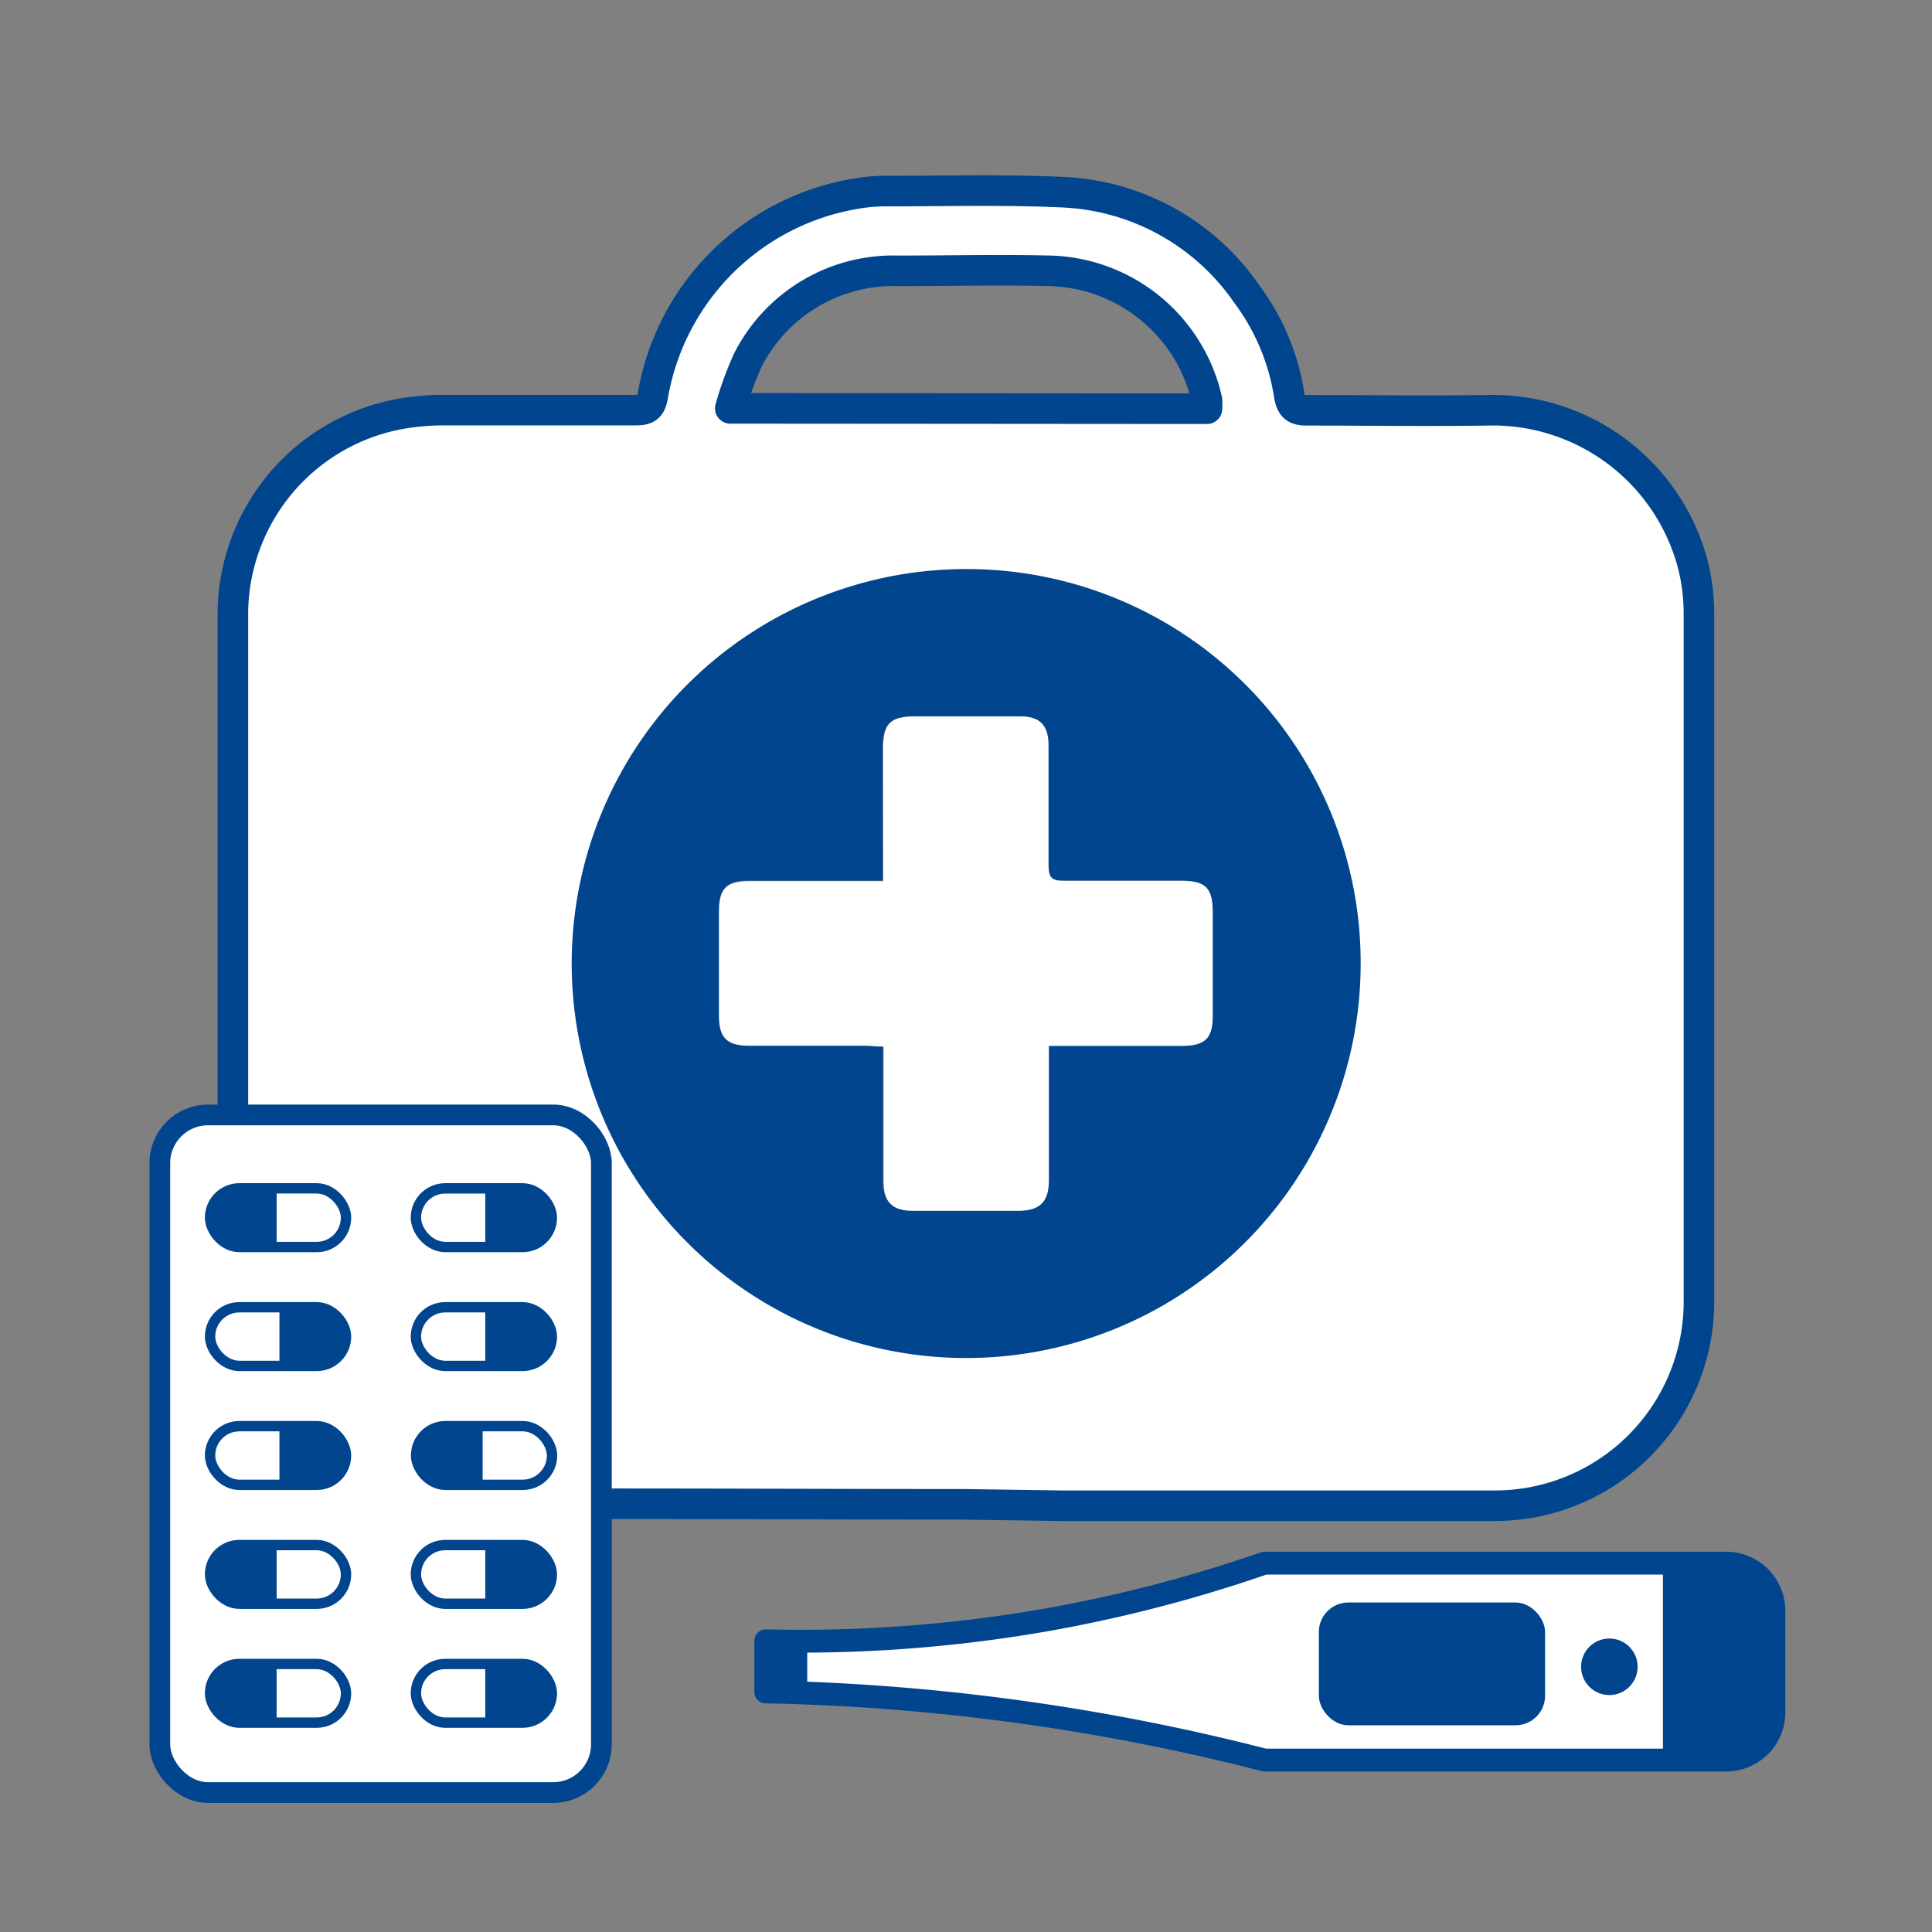 <svg xmlns="http://www.w3.org/2000/svg" viewBox="0 0 110 110"><rect x="0" y="0" width="110" height="110" fill="#808080" stroke="none"/><defs><style>.cls-1{fill:none;}.cls-2,.cls-4,.cls-5,.cls-6,.cls-7{fill:#fff;}.cls-2,.cls-5,.cls-6,.cls-7{stroke:#00458d;}.cls-2,.cls-5,.cls-7{stroke-linecap:round;stroke-linejoin:round;}.cls-2{stroke-width:1.74px;}.cls-3{fill:#00458d;}.cls-5{stroke-width:1.18px;}.cls-6{stroke-miterlimit:10;stroke-width:0.59px;}.cls-7{stroke-width:1.3px;}</style></defs><title>botiquin y medicamentos</title><g id="Capa_2" data-name="Capa 2"><g id="Capa_1-2" data-name="Capa 1"><rect class="cls-1" width="110" height="110"/><path class="cls-2" d="M54.9,85.65c-9.86,0-19.73-.07-29.59,0a11.92,11.92,0,0,1-11.75-9,11.31,11.31,0,0,1-.3-2.59q0-19.61,0-39.21A11.61,11.61,0,0,1,23,23.53a14.5,14.5,0,0,1,2.28-.18q5.46,0,10.94,0c.6,0,.83-.17.94-.77A14.07,14.07,0,0,1,48.9,11a9.62,9.62,0,0,1,1.61-.12c3.31,0,6.62-.09,9.93.06A13.42,13.42,0,0,1,71,16.76a12.91,12.91,0,0,1,2.4,5.72c.1.64.33.89,1,.88,3.42,0,6.84.05,10.26,0a11.78,11.78,0,0,1,11.71,8.73,11.34,11.34,0,0,1,.36,2.84q0,19.49,0,39a11.62,11.62,0,0,1-11.67,11.8c-8.2,0-16.4,0-24.61,0ZM55,33.27A21.59,21.59,0,1,0,76.6,54.75,21.55,21.55,0,0,0,55,33.27Zm13.72-10a3.77,3.77,0,0,0,0-.49,9.42,9.42,0,0,0-8.92-7.36c-2.89-.07-5.77,0-8.66,0a9.29,9.29,0,0,0-8.56,5.08,18.87,18.87,0,0,0-1,2.75Z"/><path class="cls-3" d="M55,33.27A21.59,21.59,0,1,1,33.41,54.68,21.57,21.57,0,0,1,55,33.27ZM50.28,50.14H42.6c-1.25,0-1.66.45-1.67,1.69q0,3,0,6c0,1.22.45,1.67,1.7,1.68h6.53c.34,0,.67,0,1.11.05v1.06c0,2.2,0,4.41,0,6.62,0,1.16.49,1.65,1.66,1.66q3,0,6,0c1.26,0,1.74-.51,1.75-1.76V59.54h1.11c2.18,0,4.36,0,6.53,0,1.27,0,1.69-.44,1.7-1.69q0-3,0-5.94c0-1.37-.4-1.76-1.78-1.77-2.23,0-4.47,0-6.7,0-.66,0-.88-.18-.87-.86,0-2.29,0-4.58,0-6.88,0-1.11-.49-1.61-1.6-1.62-2,0-4,0-6,0-1.44,0-1.82.43-1.82,1.9Z"/><path class="cls-4" d="M50.28,50.14V42.69c0-1.47.38-1.89,1.82-1.9,2,0,4,0,6,0,1.11,0,1.59.51,1.6,1.62,0,2.3,0,4.59,0,6.88,0,.68.21.87.87.86,2.23,0,4.47,0,6.7,0,1.38,0,1.77.4,1.78,1.77q0,3,0,5.94c0,1.25-.43,1.67-1.7,1.69-2.17,0-4.35,0-6.53,0H59.72v7.63c0,1.25-.49,1.75-1.75,1.76q-3,0-6,0c-1.17,0-1.65-.5-1.66-1.66,0-2.21,0-4.42,0-6.62V59.59c-.44,0-.77-.05-1.11-.05H42.64c-1.25,0-1.7-.46-1.7-1.68q0-3,0-6c0-1.24.42-1.68,1.67-1.69h7.68Z"/><rect class="cls-5" x="9.1" y="63.48" width="25.14" height="38.58" rx="2.74" transform="translate(43.34 165.54) rotate(180)"/><rect class="cls-6" x="23.69" y="94.74" width="7.74" height="3.34" rx="1.67" transform="translate(55.11 192.82) rotate(-180)"/><path class="cls-3" d="M29.31,94.74h2.12a0,0,0,0,1,0,0v3.34a0,0,0,0,1,0,0H29.31a1.67,1.67,0,0,1-1.67-1.67v0A1.67,1.67,0,0,1,29.31,94.74Z" transform="translate(59.06 192.82) rotate(-180)"/><rect class="cls-6" x="11.96" y="94.74" width="7.74" height="3.34" rx="1.67"/><path class="cls-3" d="M13.63,94.74h2.12a0,0,0,0,1,0,0v3.34a0,0,0,0,1,0,0H13.63A1.67,1.67,0,0,1,12,96.41v0A1.67,1.67,0,0,1,13.63,94.74Z"/><rect class="cls-6" x="23.69" y="87.97" width="7.74" height="3.34" rx="1.67" transform="translate(55.11 179.28) rotate(-180)"/><path class="cls-3" d="M29.31,88h2.12a0,0,0,0,1,0,0v3.34a0,0,0,0,1,0,0H29.31a1.67,1.67,0,0,1-1.67-1.67v0A1.67,1.67,0,0,1,29.31,88Z" transform="translate(59.06 179.28) rotate(180)"/><rect class="cls-6" x="11.96" y="87.97" width="7.74" height="3.34" rx="1.67"/><path class="cls-3" d="M13.63,88h2.12a0,0,0,0,1,0,0v3.34a0,0,0,0,1,0,0H13.63A1.67,1.67,0,0,1,12,89.64v0A1.67,1.67,0,0,1,13.63,88Z"/><rect class="cls-6" x="23.69" y="81.2" width="7.74" height="3.34" rx="1.67"/><path class="cls-3" d="M25.36,81.2h2.12a0,0,0,0,1,0,0v3.34a0,0,0,0,1,0,0H25.36a1.67,1.67,0,0,1-1.67-1.67v0a1.67,1.67,0,0,1,1.67-1.67Z"/><rect class="cls-6" x="11.96" y="81.2" width="7.74" height="3.34" rx="1.67" transform="translate(31.66 165.74) rotate(-180)"/><path class="cls-3" d="M17.58,81.2H19.7a0,0,0,0,1,0,0v3.34a0,0,0,0,1,0,0H17.58a1.67,1.67,0,0,1-1.67-1.67v0A1.67,1.67,0,0,1,17.58,81.2Z" transform="translate(35.61 165.74) rotate(-180)"/><rect class="cls-6" x="23.69" y="74.43" width="7.74" height="3.34" rx="1.67" transform="translate(55.11 152.2) rotate(-180)"/><path class="cls-3" d="M29.31,74.43h2.12a0,0,0,0,1,0,0v3.34a0,0,0,0,1,0,0H29.31a1.67,1.67,0,0,1-1.67-1.67v0A1.67,1.67,0,0,1,29.31,74.43Z" transform="translate(59.06 152.2) rotate(180)"/><rect class="cls-6" x="11.96" y="74.43" width="7.74" height="3.34" rx="1.67" transform="translate(31.66 152.2) rotate(-180)"/><path class="cls-3" d="M17.58,74.43H19.7a0,0,0,0,1,0,0v3.34a0,0,0,0,1,0,0H17.58a1.67,1.67,0,0,1-1.67-1.67v0a1.67,1.67,0,0,1,1.67-1.67Z" transform="translate(35.61 152.2) rotate(180)"/><rect class="cls-6" x="23.69" y="67.66" width="7.74" height="3.34" rx="1.67" transform="translate(55.11 138.66) rotate(180)"/><path class="cls-3" d="M29.31,67.66h2.12a0,0,0,0,1,0,0V71a0,0,0,0,1,0,0H29.31a1.67,1.67,0,0,1-1.67-1.67v0a1.67,1.67,0,0,1,1.67-1.67Z" transform="translate(59.06 138.66) rotate(180)"/><rect class="cls-6" x="11.96" y="67.66" width="7.74" height="3.34" rx="1.67"/><path class="cls-3" d="M13.63,67.66h2.12a0,0,0,0,1,0,0V71a0,0,0,0,1,0,0H13.63A1.67,1.67,0,0,1,12,69.33v0a1.67,1.67,0,0,1,1.67-1.67Z"/><path class="cls-7" d="M59,97.6a123.9,123.9,0,0,1,13,2.61l5.83,0H98.25A2.72,2.72,0,0,0,101,97.51V91.7A2.72,2.72,0,0,0,98.25,89H77.86L72,89a81.36,81.36,0,0,1-12.48,3.24A81.15,81.15,0,0,1,43.6,93.42v2.91A123.58,123.58,0,0,1,59,97.6Z"/><path class="cls-3" d="M97.43,89H101a0,0,0,0,1,0,0v11.25a0,0,0,0,1,0,0H97.43a2.72,2.72,0,0,1-2.72-2.72V91.7A2.72,2.72,0,0,1,97.43,89Z" transform="translate(195.68 189.21) rotate(180)"/><circle class="cls-3" cx="91.63" cy="94.9" r="1.61"/><rect class="cls-3" x="75.09" y="91.25" width="12.88" height="6.99" rx="1.68" transform="translate(163.06 189.48) rotate(180)"/><polygon class="cls-3" points="43.6 96.33 45.96 96.4 45.96 93.45 43.6 93.42 43.6 96.33"/></g></g></svg>
